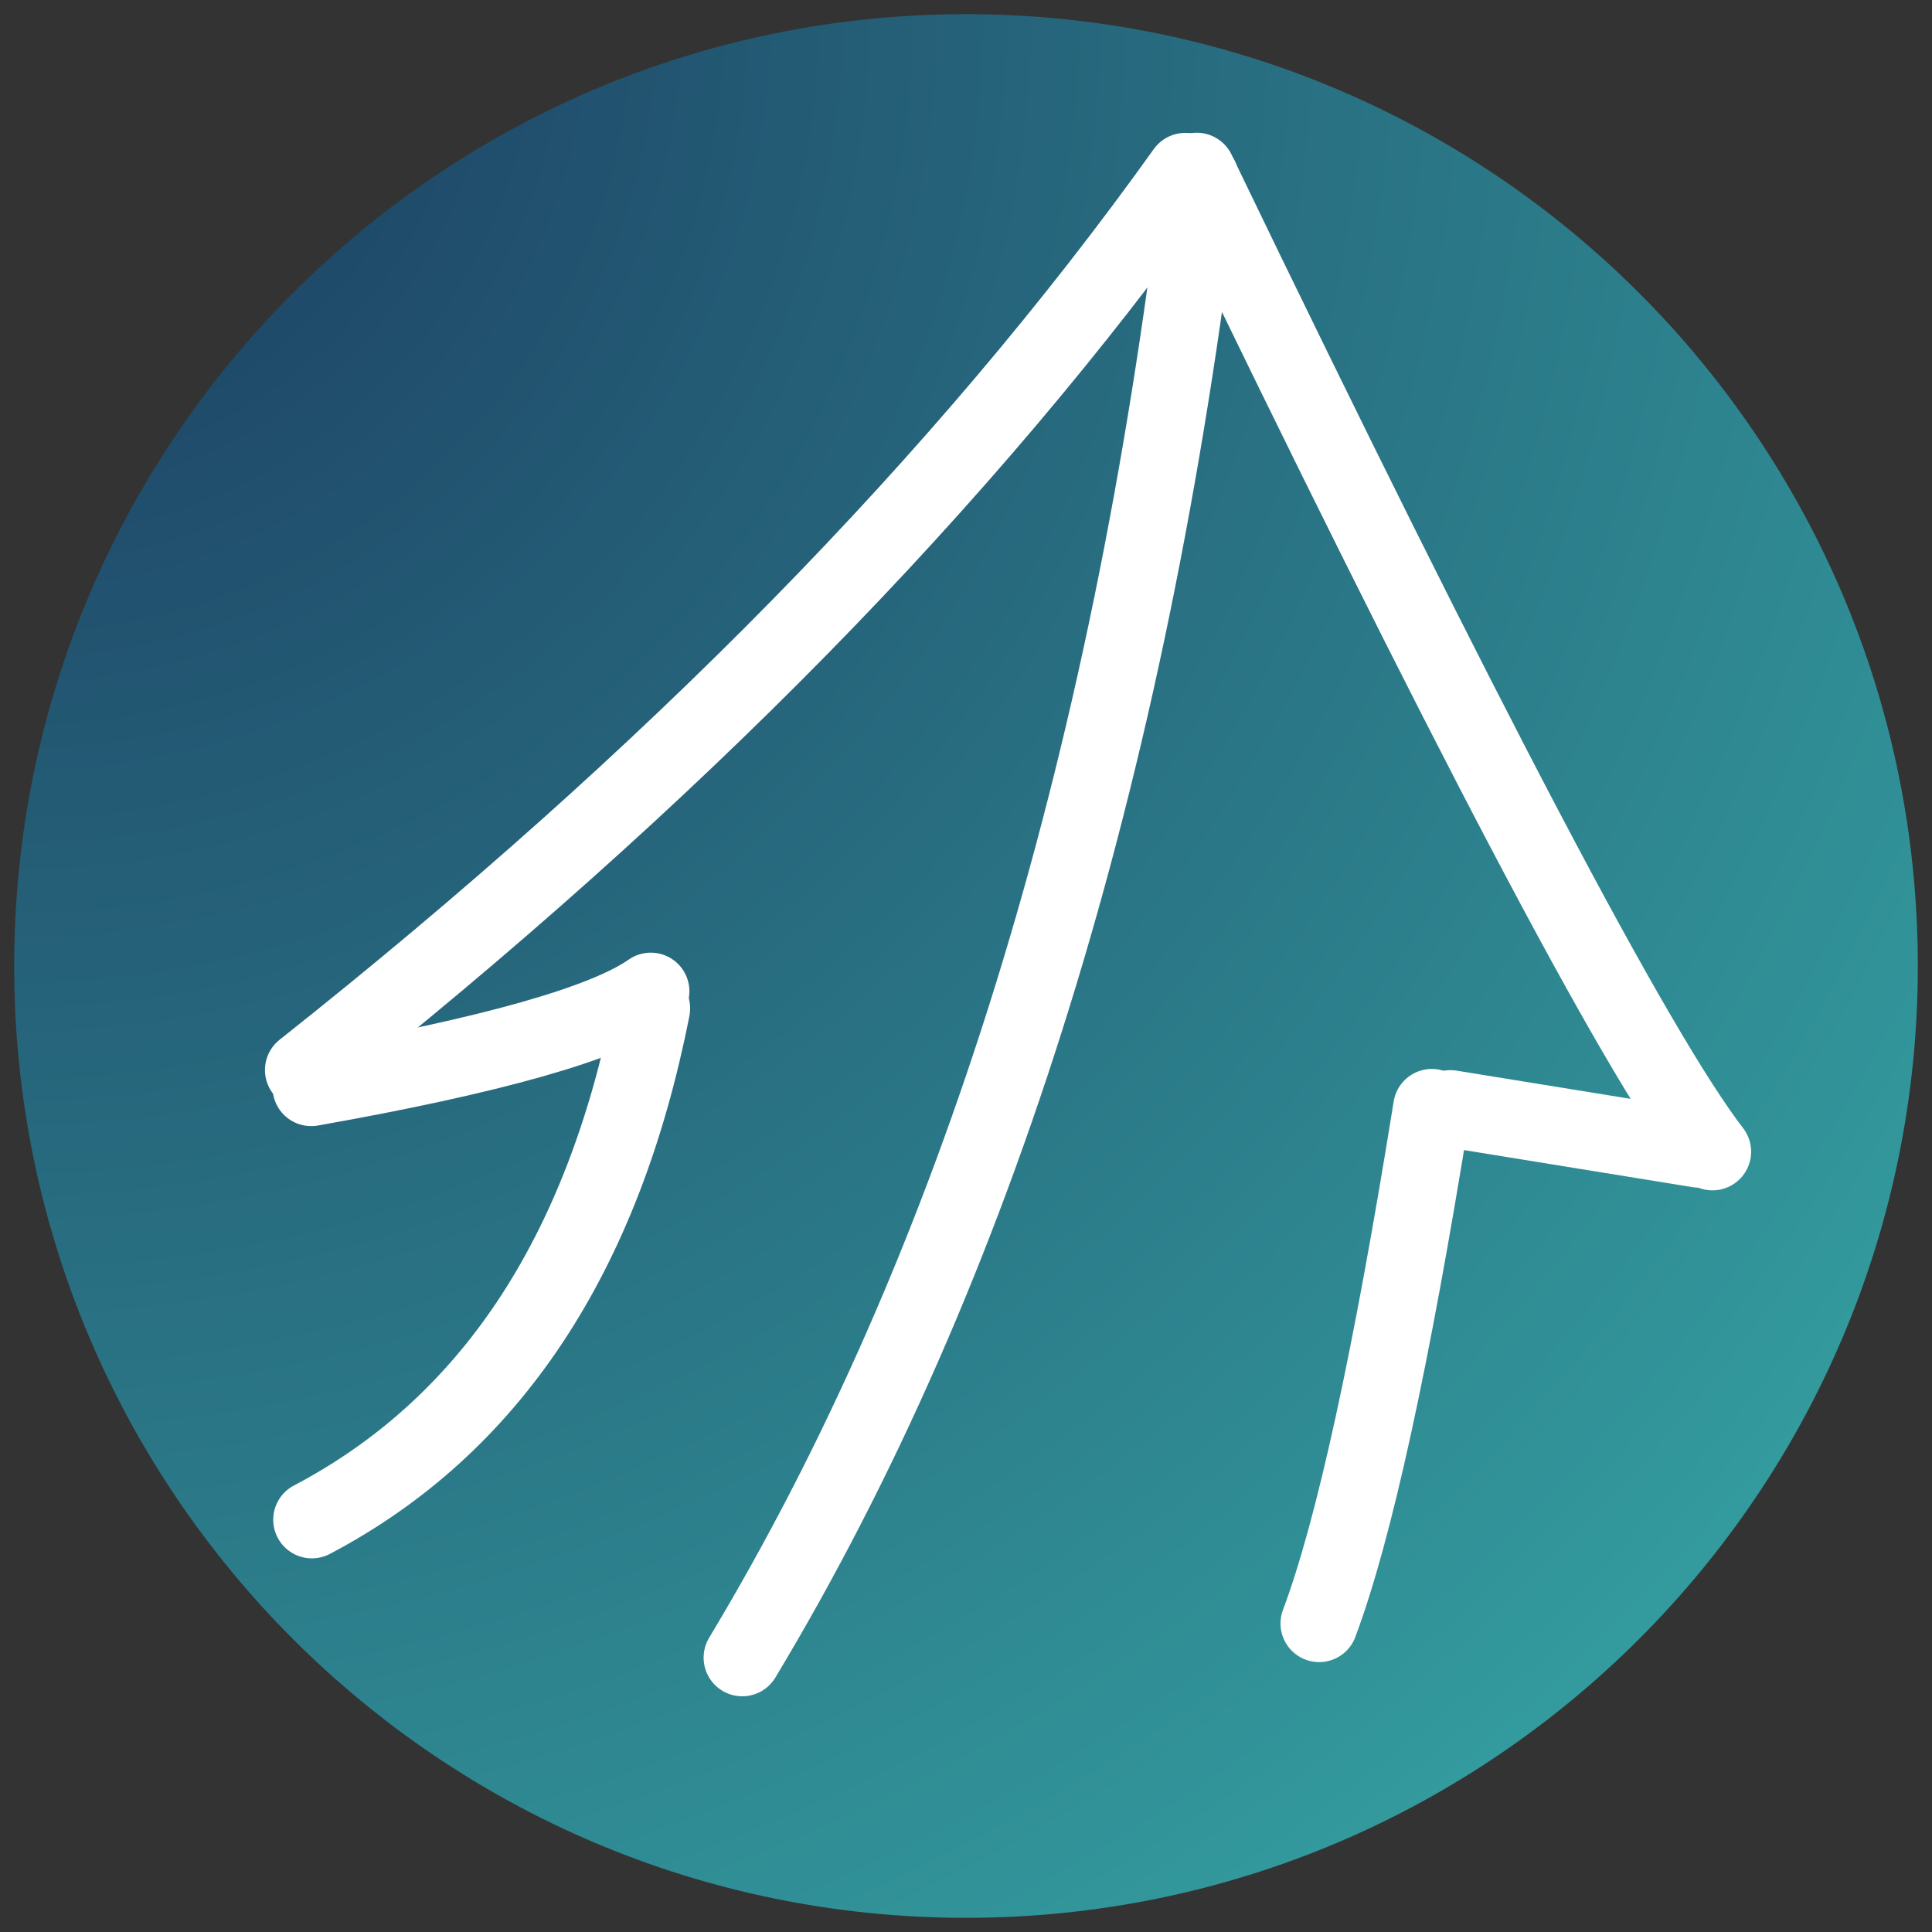 <svg xmlns="http://www.w3.org/2000/svg" xmlns:xlink="http://www.w3.org/1999/xlink" width="500" zoomAndPan="magnify" viewBox="0 0 375 375" height="500" preserveAspectRatio="xMidYMid meet" version="1.0"><rect x="0" y="0" width="375" height="375" fill="#333333" stroke="none"/><defs><clipPath id="dc391b1440"><path d="M 2.75 2.75 L 372.25 2.75 L 372.25 372.25 L 2.75 372.25 Z M 2.75 2.75 " clip-rule="nonzero"/></clipPath><clipPath id="1368cd1c0a"><path d="M 187.5 2.75 C 85.465 2.75 2.75 85.465 2.75 187.5 C 2.75 289.535 85.465 372.25 187.5 372.25 C 289.535 372.25 372.25 289.535 372.25 187.5 C 372.25 85.465 289.535 2.75 187.5 2.75 Z M 187.5 2.75 " clip-rule="nonzero"/></clipPath><clipPath id="dd4e3fc5bc"><path d="M 0.75 0.75 L 370.25 0.75 L 370.25 370.25 L 0.75 370.25 Z M 0.75 0.75 " clip-rule="nonzero"/></clipPath><clipPath id="9571c6e654"><path d="M 185.5 0.75 C 83.465 0.75 0.75 83.465 0.75 185.5 C 0.75 287.535 83.465 370.25 185.5 370.25 C 287.535 370.25 370.25 287.535 370.25 185.5 C 370.25 83.465 287.535 0.75 185.5 0.75 Z M 185.5 0.75 " clip-rule="nonzero"/></clipPath><radialGradient gradientTransform="matrix(1, 0, 0, 1, 0.751, 0.751)" gradientUnits="userSpaceOnUse" r="522.549" cx="0" id="c761f9ec73" cy="0" fx="0" fy="0"><stop stop-opacity="1" stop-color="rgb(10.632%, 22.523%, 37.361%)" offset="0"/><stop stop-opacity="1" stop-color="rgb(10.696%, 22.786%, 37.529%)" offset="0.008"/><stop stop-opacity="1" stop-color="rgb(10.739%, 22.96%, 37.64%)" offset="0.012"/><stop stop-opacity="1" stop-color="rgb(10.782%, 23.135%, 37.752%)" offset="0.016"/><stop stop-opacity="1" stop-color="rgb(10.825%, 23.309%, 37.863%)" offset="0.02"/><stop stop-opacity="1" stop-color="rgb(10.867%, 23.485%, 37.976%)" offset="0.023"/><stop stop-opacity="1" stop-color="rgb(10.912%, 23.659%, 38.087%)" offset="0.027"/><stop stop-opacity="1" stop-color="rgb(10.954%, 23.833%, 38.199%)" offset="0.031"/><stop stop-opacity="1" stop-color="rgb(10.997%, 24.008%, 38.312%)" offset="0.035"/><stop stop-opacity="1" stop-color="rgb(11.04%, 24.182%, 38.423%)" offset="0.039"/><stop stop-opacity="1" stop-color="rgb(11.082%, 24.358%, 38.535%)" offset="0.043"/><stop stop-opacity="1" stop-color="rgb(11.125%, 24.532%, 38.646%)" offset="0.047"/><stop stop-opacity="1" stop-color="rgb(11.168%, 24.707%, 38.759%)" offset="0.051"/><stop stop-opacity="1" stop-color="rgb(11.211%, 24.881%, 38.87%)" offset="0.055"/><stop stop-opacity="1" stop-color="rgb(11.253%, 25.056%, 38.982%)" offset="0.059"/><stop stop-opacity="1" stop-color="rgb(11.298%, 25.23%, 39.095%)" offset="0.062"/><stop stop-opacity="1" stop-color="rgb(11.34%, 25.406%, 39.206%)" offset="0.066"/><stop stop-opacity="1" stop-color="rgb(11.383%, 25.58%, 39.317%)" offset="0.07"/><stop stop-opacity="1" stop-color="rgb(11.426%, 25.754%, 39.43%)" offset="0.074"/><stop stop-opacity="1" stop-color="rgb(11.469%, 25.929%, 39.542%)" offset="0.078"/><stop stop-opacity="1" stop-color="rgb(11.511%, 26.103%, 39.653%)" offset="0.082"/><stop stop-opacity="1" stop-color="rgb(11.554%, 26.279%, 39.764%)" offset="0.086"/><stop stop-opacity="1" stop-color="rgb(11.597%, 26.453%, 39.877%)" offset="0.09"/><stop stop-opacity="1" stop-color="rgb(11.639%, 26.628%, 39.989%)" offset="0.094"/><stop stop-opacity="1" stop-color="rgb(11.682%, 26.802%, 40.1%)" offset="0.098"/><stop stop-opacity="1" stop-color="rgb(11.726%, 26.978%, 40.213%)" offset="0.102"/><stop stop-opacity="1" stop-color="rgb(11.769%, 27.151%, 40.324%)" offset="0.105"/><stop stop-opacity="1" stop-color="rgb(11.812%, 27.327%, 40.436%)" offset="0.109"/><stop stop-opacity="1" stop-color="rgb(11.855%, 27.501%, 40.547%)" offset="0.113"/><stop stop-opacity="1" stop-color="rgb(11.897%, 27.676%, 40.66%)" offset="0.117"/><stop stop-opacity="1" stop-color="rgb(11.94%, 27.85%, 40.771%)" offset="0.121"/><stop stop-opacity="1" stop-color="rgb(11.983%, 28.024%, 40.883%)" offset="0.125"/><stop stop-opacity="1" stop-color="rgb(12.025%, 28.2%, 40.996%)" offset="0.129"/><stop stop-opacity="1" stop-color="rgb(12.068%, 28.374%, 41.107%)" offset="0.133"/><stop stop-opacity="1" stop-color="rgb(12.112%, 28.549%, 41.219%)" offset="0.137"/><stop stop-opacity="1" stop-color="rgb(12.155%, 28.723%, 41.33%)" offset="0.141"/><stop stop-opacity="1" stop-color="rgb(12.198%, 28.899%, 41.443%)" offset="0.145"/><stop stop-opacity="1" stop-color="rgb(12.241%, 29.073%, 41.554%)" offset="0.148"/><stop stop-opacity="1" stop-color="rgb(12.283%, 29.248%, 41.666%)" offset="0.152"/><stop stop-opacity="1" stop-color="rgb(12.326%, 29.422%, 41.779%)" offset="0.156"/><stop stop-opacity="1" stop-color="rgb(12.369%, 29.597%, 41.89%)" offset="0.16"/><stop stop-opacity="1" stop-color="rgb(12.411%, 29.771%, 42.001%)" offset="0.164"/><stop stop-opacity="1" stop-color="rgb(12.454%, 29.945%, 42.114%)" offset="0.168"/><stop stop-opacity="1" stop-color="rgb(12.498%, 30.121%, 42.226%)" offset="0.172"/><stop stop-opacity="1" stop-color="rgb(12.541%, 30.295%, 42.337%)" offset="0.176"/><stop stop-opacity="1" stop-color="rgb(12.584%, 30.47%, 42.448%)" offset="0.18"/><stop stop-opacity="1" stop-color="rgb(12.627%, 30.644%, 42.561%)" offset="0.184"/><stop stop-opacity="1" stop-color="rgb(12.669%, 30.82%, 42.673%)" offset="0.188"/><stop stop-opacity="1" stop-color="rgb(12.712%, 30.994%, 42.784%)" offset="0.191"/><stop stop-opacity="1" stop-color="rgb(12.755%, 31.169%, 42.897%)" offset="0.195"/><stop stop-opacity="1" stop-color="rgb(12.798%, 31.343%, 43.008%)" offset="0.199"/><stop stop-opacity="1" stop-color="rgb(12.84%, 31.519%, 43.12%)" offset="0.203"/><stop stop-opacity="1" stop-color="rgb(12.885%, 31.693%, 43.231%)" offset="0.207"/><stop stop-opacity="1" stop-color="rgb(12.927%, 31.868%, 43.344%)" offset="0.211"/><stop stop-opacity="1" stop-color="rgb(12.97%, 32.042%, 43.456%)" offset="0.215"/><stop stop-opacity="1" stop-color="rgb(13.013%, 32.216%, 43.567%)" offset="0.219"/><stop stop-opacity="1" stop-color="rgb(13.055%, 32.391%, 43.68%)" offset="0.223"/><stop stop-opacity="1" stop-color="rgb(13.098%, 32.565%, 43.791%)" offset="0.227"/><stop stop-opacity="1" stop-color="rgb(13.141%, 32.741%, 43.903%)" offset="0.23"/><stop stop-opacity="1" stop-color="rgb(13.184%, 32.915%, 44.016%)" offset="0.234"/><stop stop-opacity="1" stop-color="rgb(13.226%, 33.09%, 44.127%)" offset="0.238"/><stop stop-opacity="1" stop-color="rgb(13.271%, 33.264%, 44.238%)" offset="0.242"/><stop stop-opacity="1" stop-color="rgb(13.313%, 33.44%, 44.35%)" offset="0.246"/><stop stop-opacity="1" stop-color="rgb(13.356%, 33.614%, 44.463%)" offset="0.25"/><stop stop-opacity="1" stop-color="rgb(13.42%, 33.876%, 44.63%)" offset="0.254"/><stop stop-opacity="1" stop-color="rgb(13.506%, 34.224%, 44.853%)" offset="0.262"/><stop stop-opacity="1" stop-color="rgb(13.591%, 34.573%, 45.078%)" offset="0.27"/><stop stop-opacity="1" stop-color="rgb(13.676%, 34.923%, 45.3%)" offset="0.277"/><stop stop-opacity="1" stop-color="rgb(13.763%, 35.272%, 45.525%)" offset="0.285"/><stop stop-opacity="1" stop-color="rgb(13.849%, 35.622%, 45.749%)" offset="0.293"/><stop stop-opacity="1" stop-color="rgb(13.934%, 35.971%, 45.972%)" offset="0.301"/><stop stop-opacity="1" stop-color="rgb(14.02%, 36.32%, 46.196%)" offset="0.309"/><stop stop-opacity="1" stop-color="rgb(14.107%, 36.67%, 46.419%)" offset="0.316"/><stop stop-opacity="1" stop-color="rgb(14.192%, 37.019%, 46.643%)" offset="0.324"/><stop stop-opacity="1" stop-color="rgb(14.278%, 37.369%, 46.867%)" offset="0.332"/><stop stop-opacity="1" stop-color="rgb(14.363%, 37.718%, 47.09%)" offset="0.34"/><stop stop-opacity="1" stop-color="rgb(14.449%, 38.068%, 47.314%)" offset="0.348"/><stop stop-opacity="1" stop-color="rgb(14.536%, 38.416%, 47.537%)" offset="0.355"/><stop stop-opacity="1" stop-color="rgb(14.621%, 38.765%, 47.762%)" offset="0.363"/><stop stop-opacity="1" stop-color="rgb(14.706%, 39.114%, 47.984%)" offset="0.371"/><stop stop-opacity="1" stop-color="rgb(14.792%, 39.464%, 48.209%)" offset="0.379"/><stop stop-opacity="1" stop-color="rgb(14.879%, 39.813%, 48.433%)" offset="0.387"/><stop stop-opacity="1" stop-color="rgb(14.964%, 40.163%, 48.656%)" offset="0.395"/><stop stop-opacity="1" stop-color="rgb(15.05%, 40.512%, 48.88%)" offset="0.402"/><stop stop-opacity="1" stop-color="rgb(15.135%, 40.862%, 49.103%)" offset="0.41"/><stop stop-opacity="1" stop-color="rgb(15.221%, 41.211%, 49.327%)" offset="0.418"/><stop stop-opacity="1" stop-color="rgb(15.308%, 41.56%, 49.551%)" offset="0.426"/><stop stop-opacity="1" stop-color="rgb(15.393%, 41.91%, 49.774%)" offset="0.434"/><stop stop-opacity="1" stop-color="rgb(15.479%, 42.259%, 49.998%)" offset="0.441"/><stop stop-opacity="1" stop-color="rgb(15.564%, 42.607%, 50.221%)" offset="0.449"/><stop stop-opacity="1" stop-color="rgb(15.649%, 42.957%, 50.446%)" offset="0.457"/><stop stop-opacity="1" stop-color="rgb(15.736%, 43.306%, 50.67%)" offset="0.465"/><stop stop-opacity="1" stop-color="rgb(15.822%, 43.655%, 50.893%)" offset="0.473"/><stop stop-opacity="1" stop-color="rgb(15.907%, 44.005%, 51.117%)" offset="0.48"/><stop stop-opacity="1" stop-color="rgb(15.993%, 44.354%, 51.34%)" offset="0.488"/><stop stop-opacity="1" stop-color="rgb(16.08%, 44.704%, 51.564%)" offset="0.496"/><stop stop-opacity="1" stop-color="rgb(16.144%, 44.966%, 51.732%)" offset="0.504"/><stop stop-opacity="1" stop-color="rgb(16.187%, 45.14%, 51.843%)" offset="0.508"/><stop stop-opacity="1" stop-color="rgb(16.229%, 45.316%, 51.955%)" offset="0.512"/><stop stop-opacity="1" stop-color="rgb(16.272%, 45.49%, 52.068%)" offset="0.516"/><stop stop-opacity="1" stop-color="rgb(16.315%, 45.665%, 52.179%)" offset="0.52"/><stop stop-opacity="1" stop-color="rgb(16.357%, 45.839%, 52.29%)" offset="0.523"/><stop stop-opacity="1" stop-color="rgb(16.4%, 46.014%, 52.402%)" offset="0.527"/><stop stop-opacity="1" stop-color="rgb(16.444%, 46.188%, 52.515%)" offset="0.531"/><stop stop-opacity="1" stop-color="rgb(16.487%, 46.362%, 52.626%)" offset="0.535"/><stop stop-opacity="1" stop-color="rgb(16.53%, 46.538%, 52.737%)" offset="0.539"/><stop stop-opacity="1" stop-color="rgb(16.573%, 46.712%, 52.85%)" offset="0.543"/><stop stop-opacity="1" stop-color="rgb(16.615%, 46.887%, 52.962%)" offset="0.547"/><stop stop-opacity="1" stop-color="rgb(16.658%, 47.061%, 53.073%)" offset="0.551"/><stop stop-opacity="1" stop-color="rgb(16.701%, 47.237%, 53.186%)" offset="0.555"/><stop stop-opacity="1" stop-color="rgb(16.743%, 47.411%, 53.297%)" offset="0.559"/><stop stop-opacity="1" stop-color="rgb(16.786%, 47.586%, 53.409%)" offset="0.562"/><stop stop-opacity="1" stop-color="rgb(16.83%, 47.76%, 53.52%)" offset="0.566"/><stop stop-opacity="1" stop-color="rgb(16.873%, 47.935%, 53.633%)" offset="0.57"/><stop stop-opacity="1" stop-color="rgb(16.916%, 48.109%, 53.745%)" offset="0.574"/><stop stop-opacity="1" stop-color="rgb(16.959%, 48.285%, 53.856%)" offset="0.578"/><stop stop-opacity="1" stop-color="rgb(17.001%, 48.459%, 53.969%)" offset="0.582"/><stop stop-opacity="1" stop-color="rgb(17.044%, 48.633%, 54.08%)" offset="0.586"/><stop stop-opacity="1" stop-color="rgb(17.087%, 48.808%, 54.192%)" offset="0.59"/><stop stop-opacity="1" stop-color="rgb(17.13%, 48.982%, 54.303%)" offset="0.594"/><stop stop-opacity="1" stop-color="rgb(17.172%, 49.158%, 54.416%)" offset="0.598"/><stop stop-opacity="1" stop-color="rgb(17.216%, 49.332%, 54.527%)" offset="0.602"/><stop stop-opacity="1" stop-color="rgb(17.259%, 49.507%, 54.639%)" offset="0.605"/><stop stop-opacity="1" stop-color="rgb(17.302%, 49.681%, 54.752%)" offset="0.609"/><stop stop-opacity="1" stop-color="rgb(17.345%, 49.857%, 54.863%)" offset="0.613"/><stop stop-opacity="1" stop-color="rgb(17.387%, 50.031%, 54.974%)" offset="0.617"/><stop stop-opacity="1" stop-color="rgb(17.43%, 50.206%, 55.087%)" offset="0.621"/><stop stop-opacity="1" stop-color="rgb(17.473%, 50.38%, 55.199%)" offset="0.625"/><stop stop-opacity="1" stop-color="rgb(17.537%, 50.641%, 55.367%)" offset="0.629"/><stop stop-opacity="1" stop-color="rgb(17.622%, 50.99%, 55.589%)" offset="0.637"/><stop stop-opacity="1" stop-color="rgb(17.709%, 51.34%, 55.814%)" offset="0.645"/><stop stop-opacity="1" stop-color="rgb(17.795%, 51.689%, 56.038%)" offset="0.652"/><stop stop-opacity="1" stop-color="rgb(17.88%, 52.039%, 56.261%)" offset="0.66"/><stop stop-opacity="1" stop-color="rgb(17.966%, 52.388%, 56.485%)" offset="0.668"/><stop stop-opacity="1" stop-color="rgb(18.053%, 52.737%, 56.708%)" offset="0.676"/><stop stop-opacity="1" stop-color="rgb(18.138%, 53.087%, 56.932%)" offset="0.684"/><stop stop-opacity="1" stop-color="rgb(18.224%, 53.436%, 57.155%)" offset="0.691"/><stop stop-opacity="1" stop-color="rgb(18.309%, 53.786%, 57.379%)" offset="0.699"/><stop stop-opacity="1" stop-color="rgb(18.394%, 54.135%, 57.603%)" offset="0.707"/><stop stop-opacity="1" stop-color="rgb(18.481%, 54.485%, 57.826%)" offset="0.715"/><stop stop-opacity="1" stop-color="rgb(18.567%, 54.832%, 58.051%)" offset="0.723"/><stop stop-opacity="1" stop-color="rgb(18.652%, 55.182%, 58.273%)" offset="0.73"/><stop stop-opacity="1" stop-color="rgb(18.738%, 55.531%, 58.498%)" offset="0.738"/><stop stop-opacity="1" stop-color="rgb(18.825%, 55.881%, 58.722%)" offset="0.746"/><stop stop-opacity="1" stop-color="rgb(18.889%, 56.143%, 58.888%)" offset="0.754"/><stop stop-opacity="1" stop-color="rgb(18.932%, 56.319%, 59.001%)" offset="0.758"/><stop stop-opacity="1" stop-color="rgb(18.974%, 56.493%, 59.113%)" offset="0.762"/><stop stop-opacity="1" stop-color="rgb(19.017%, 56.667%, 59.224%)" offset="0.766"/><stop stop-opacity="1" stop-color="rgb(19.06%, 56.842%, 59.337%)" offset="0.77"/><stop stop-opacity="1" stop-color="rgb(19.102%, 57.016%, 59.448%)" offset="0.773"/><stop stop-opacity="1" stop-color="rgb(19.145%, 57.191%, 59.56%)" offset="0.777"/><stop stop-opacity="1" stop-color="rgb(19.189%, 57.365%, 59.673%)" offset="0.781"/><stop stop-opacity="1" stop-color="rgb(19.232%, 57.541%, 59.784%)" offset="0.785"/><stop stop-opacity="1" stop-color="rgb(19.275%, 57.715%, 59.895%)" offset="0.789"/><stop stop-opacity="1" stop-color="rgb(19.318%, 57.89%, 60.007%)" offset="0.793"/><stop stop-opacity="1" stop-color="rgb(19.36%, 58.064%, 60.12%)" offset="0.797"/><stop stop-opacity="1" stop-color="rgb(19.403%, 58.24%, 60.231%)" offset="0.801"/><stop stop-opacity="1" stop-color="rgb(19.446%, 58.414%, 60.342%)" offset="0.805"/><stop stop-opacity="1" stop-color="rgb(19.489%, 58.589%, 60.455%)" offset="0.809"/><stop stop-opacity="1" stop-color="rgb(19.531%, 58.763%, 60.567%)" offset="0.812"/><stop stop-opacity="1" stop-color="rgb(19.597%, 59.024%, 60.735%)" offset="0.816"/><stop stop-opacity="1" stop-color="rgb(19.682%, 59.373%, 60.957%)" offset="0.824"/><stop stop-opacity="1" stop-color="rgb(19.768%, 59.723%, 61.182%)" offset="0.832"/><stop stop-opacity="1" stop-color="rgb(19.853%, 60.072%, 61.406%)" offset="0.84"/><stop stop-opacity="1" stop-color="rgb(19.939%, 60.422%, 61.629%)" offset="0.848"/><stop stop-opacity="1" stop-color="rgb(20.026%, 60.771%, 61.853%)" offset="0.855"/><stop stop-opacity="1" stop-color="rgb(20.111%, 61.121%, 62.076%)" offset="0.863"/><stop stop-opacity="1" stop-color="rgb(20.197%, 61.47%, 62.3%)" offset="0.871"/><stop stop-opacity="1" stop-color="rgb(20.261%, 61.732%, 62.468%)" offset="0.879"/><stop stop-opacity="1" stop-color="rgb(20.303%, 61.906%, 62.579%)" offset="0.883"/><stop stop-opacity="1" stop-color="rgb(20.346%, 62.082%, 62.691%)" offset="0.887"/><stop stop-opacity="1" stop-color="rgb(20.39%, 62.256%, 62.804%)" offset="0.891"/><stop stop-opacity="1" stop-color="rgb(20.433%, 62.431%, 62.915%)" offset="0.895"/><stop stop-opacity="1" stop-color="rgb(20.476%, 62.605%, 63.026%)" offset="0.898"/><stop stop-opacity="1" stop-color="rgb(20.518%, 62.781%, 63.139%)" offset="0.902"/><stop stop-opacity="1" stop-color="rgb(20.561%, 62.955%, 63.251%)" offset="0.906"/><stop stop-opacity="1" stop-color="rgb(20.625%, 63.216%, 63.419%)" offset="0.91"/><stop stop-opacity="1" stop-color="rgb(20.711%, 63.565%, 63.641%)" offset="0.918"/><stop stop-opacity="1" stop-color="rgb(20.798%, 63.914%, 63.866%)" offset="0.926"/><stop stop-opacity="1" stop-color="rgb(20.883%, 64.264%, 64.09%)" offset="0.934"/><stop stop-opacity="1" stop-color="rgb(20.947%, 64.526%, 64.258%)" offset="0.941"/><stop stop-opacity="1" stop-color="rgb(20.99%, 64.702%, 64.369%)" offset="0.945"/><stop stop-opacity="1" stop-color="rgb(21.033%, 64.876%, 64.481%)" offset="0.949"/><stop stop-opacity="1" stop-color="rgb(21.075%, 65.05%, 64.592%)" offset="0.953"/><stop stop-opacity="1" stop-color="rgb(21.14%, 65.312%, 64.76%)" offset="0.957"/><stop stop-opacity="1" stop-color="rgb(21.227%, 65.662%, 64.984%)" offset="0.965"/><stop stop-opacity="1" stop-color="rgb(21.291%, 65.924%, 65.152%)" offset="0.973"/><stop stop-opacity="1" stop-color="rgb(21.333%, 66.098%, 65.263%)" offset="0.977"/><stop stop-opacity="1" stop-color="rgb(21.397%, 66.36%, 65.431%)" offset="0.98"/><stop stop-opacity="1" stop-color="rgb(21.461%, 66.623%, 65.599%)" offset="0.988"/><stop stop-opacity="1" stop-color="rgb(21.526%, 66.884%, 65.767%)" offset="0.992"/><stop stop-opacity="1" stop-color="rgb(21.57%, 67.059%, 65.88%)" offset="1"/></radialGradient><clipPath id="a27759887a"><rect x="0" width="371" y="0" height="371"/></clipPath></defs><g clip-path="url(#dc391b1440)"><g clip-path="url(#1368cd1c0a)"><g transform="matrix(1, 0, 0, 1, 2, 2)"><g clip-path="url(#a27759887a)"><g clip-path="url(#dd4e3fc5bc)"><g clip-path="url(#9571c6e654)"><path fill="url(#c761f9ec73)" d="M 0.75 0.75 L 0.75 370.25 L 370.25 370.25 L 370.25 0.75 Z M 0.75 0.75 " fill-rule="nonzero"/></g></g></g></g></g></g><path stroke-linecap="round" transform="matrix(0.223, -0.716, 0.716, 0.223, 132.551, 327.78)" fill="none" stroke-linejoin="miter" d="M 12.247 12.276 C 126.586 40.208 260.164 40.006 412.987 11.668 " stroke="#ffffff" stroke-width="20" stroke-opacity="1" stroke-miterlimit="4"/><path stroke-linecap="round" transform="matrix(0.419, -0.622, 0.622, 0.419, 45.893, 297.745)" fill="none" stroke-linejoin="miter" d="M 13.967 14.129 C 59.743 38.767 112.704 38.42 172.847 13.09 " stroke="#ffffff" stroke-width="20" stroke-opacity="1" stroke-miterlimit="4"/><path stroke-linecap="round" transform="matrix(0.166, -0.731, 0.731, 0.166, 245.424, 322.058)" fill="none" stroke-linejoin="miter" d="M 12.165 11.762 C 37.447 15.236 83.02 14.857 148.896 10.633 " stroke="#ffffff" stroke-width="20" stroke-opacity="1" stroke-miterlimit="4"/><path stroke-linecap="round" transform="matrix(0.712, -0.235, 0.235, 0.712, 49.586, 205.679)" fill="none" stroke-linejoin="miter" d="M 11.443 11.364 C 58.411 18.148 88.837 19.452 102.727 15.267 " stroke="#ffffff" stroke-width="20" stroke-opacity="1" stroke-miterlimit="4"/><path stroke-linecap="round" transform="matrix(0.74, 0.12, -0.12, 0.74, 275.334, 206.611)" fill="none" stroke-linejoin="miter" d="M 10.001 10 C 31.707 10.002 53.411 10 75.115 9.998 " stroke="#ffffff" stroke-width="20" stroke-opacity="1" stroke-miterlimit="4"/><path stroke-linecap="round" transform="matrix(0.525, -0.536, 0.536, 0.525, 46.989, 207.867)" fill="none" stroke-linejoin="miter" d="M 11.303 11.208 C 131.76 26.459 240.306 26.556 336.952 11.501 " stroke="#ffffff" stroke-width="20" stroke-opacity="1" stroke-miterlimit="4"/><path stroke-linecap="round" transform="matrix(-0.354, -0.661, 0.661, -0.354, 328.397, 237.57)" fill="none" stroke-linejoin="miter" d="M 13.968 13.528 C 46.076 8.2 141.653 8.905 300.706 15.647 " stroke="#ffffff" stroke-width="20" stroke-opacity="1" stroke-miterlimit="4"/></svg>